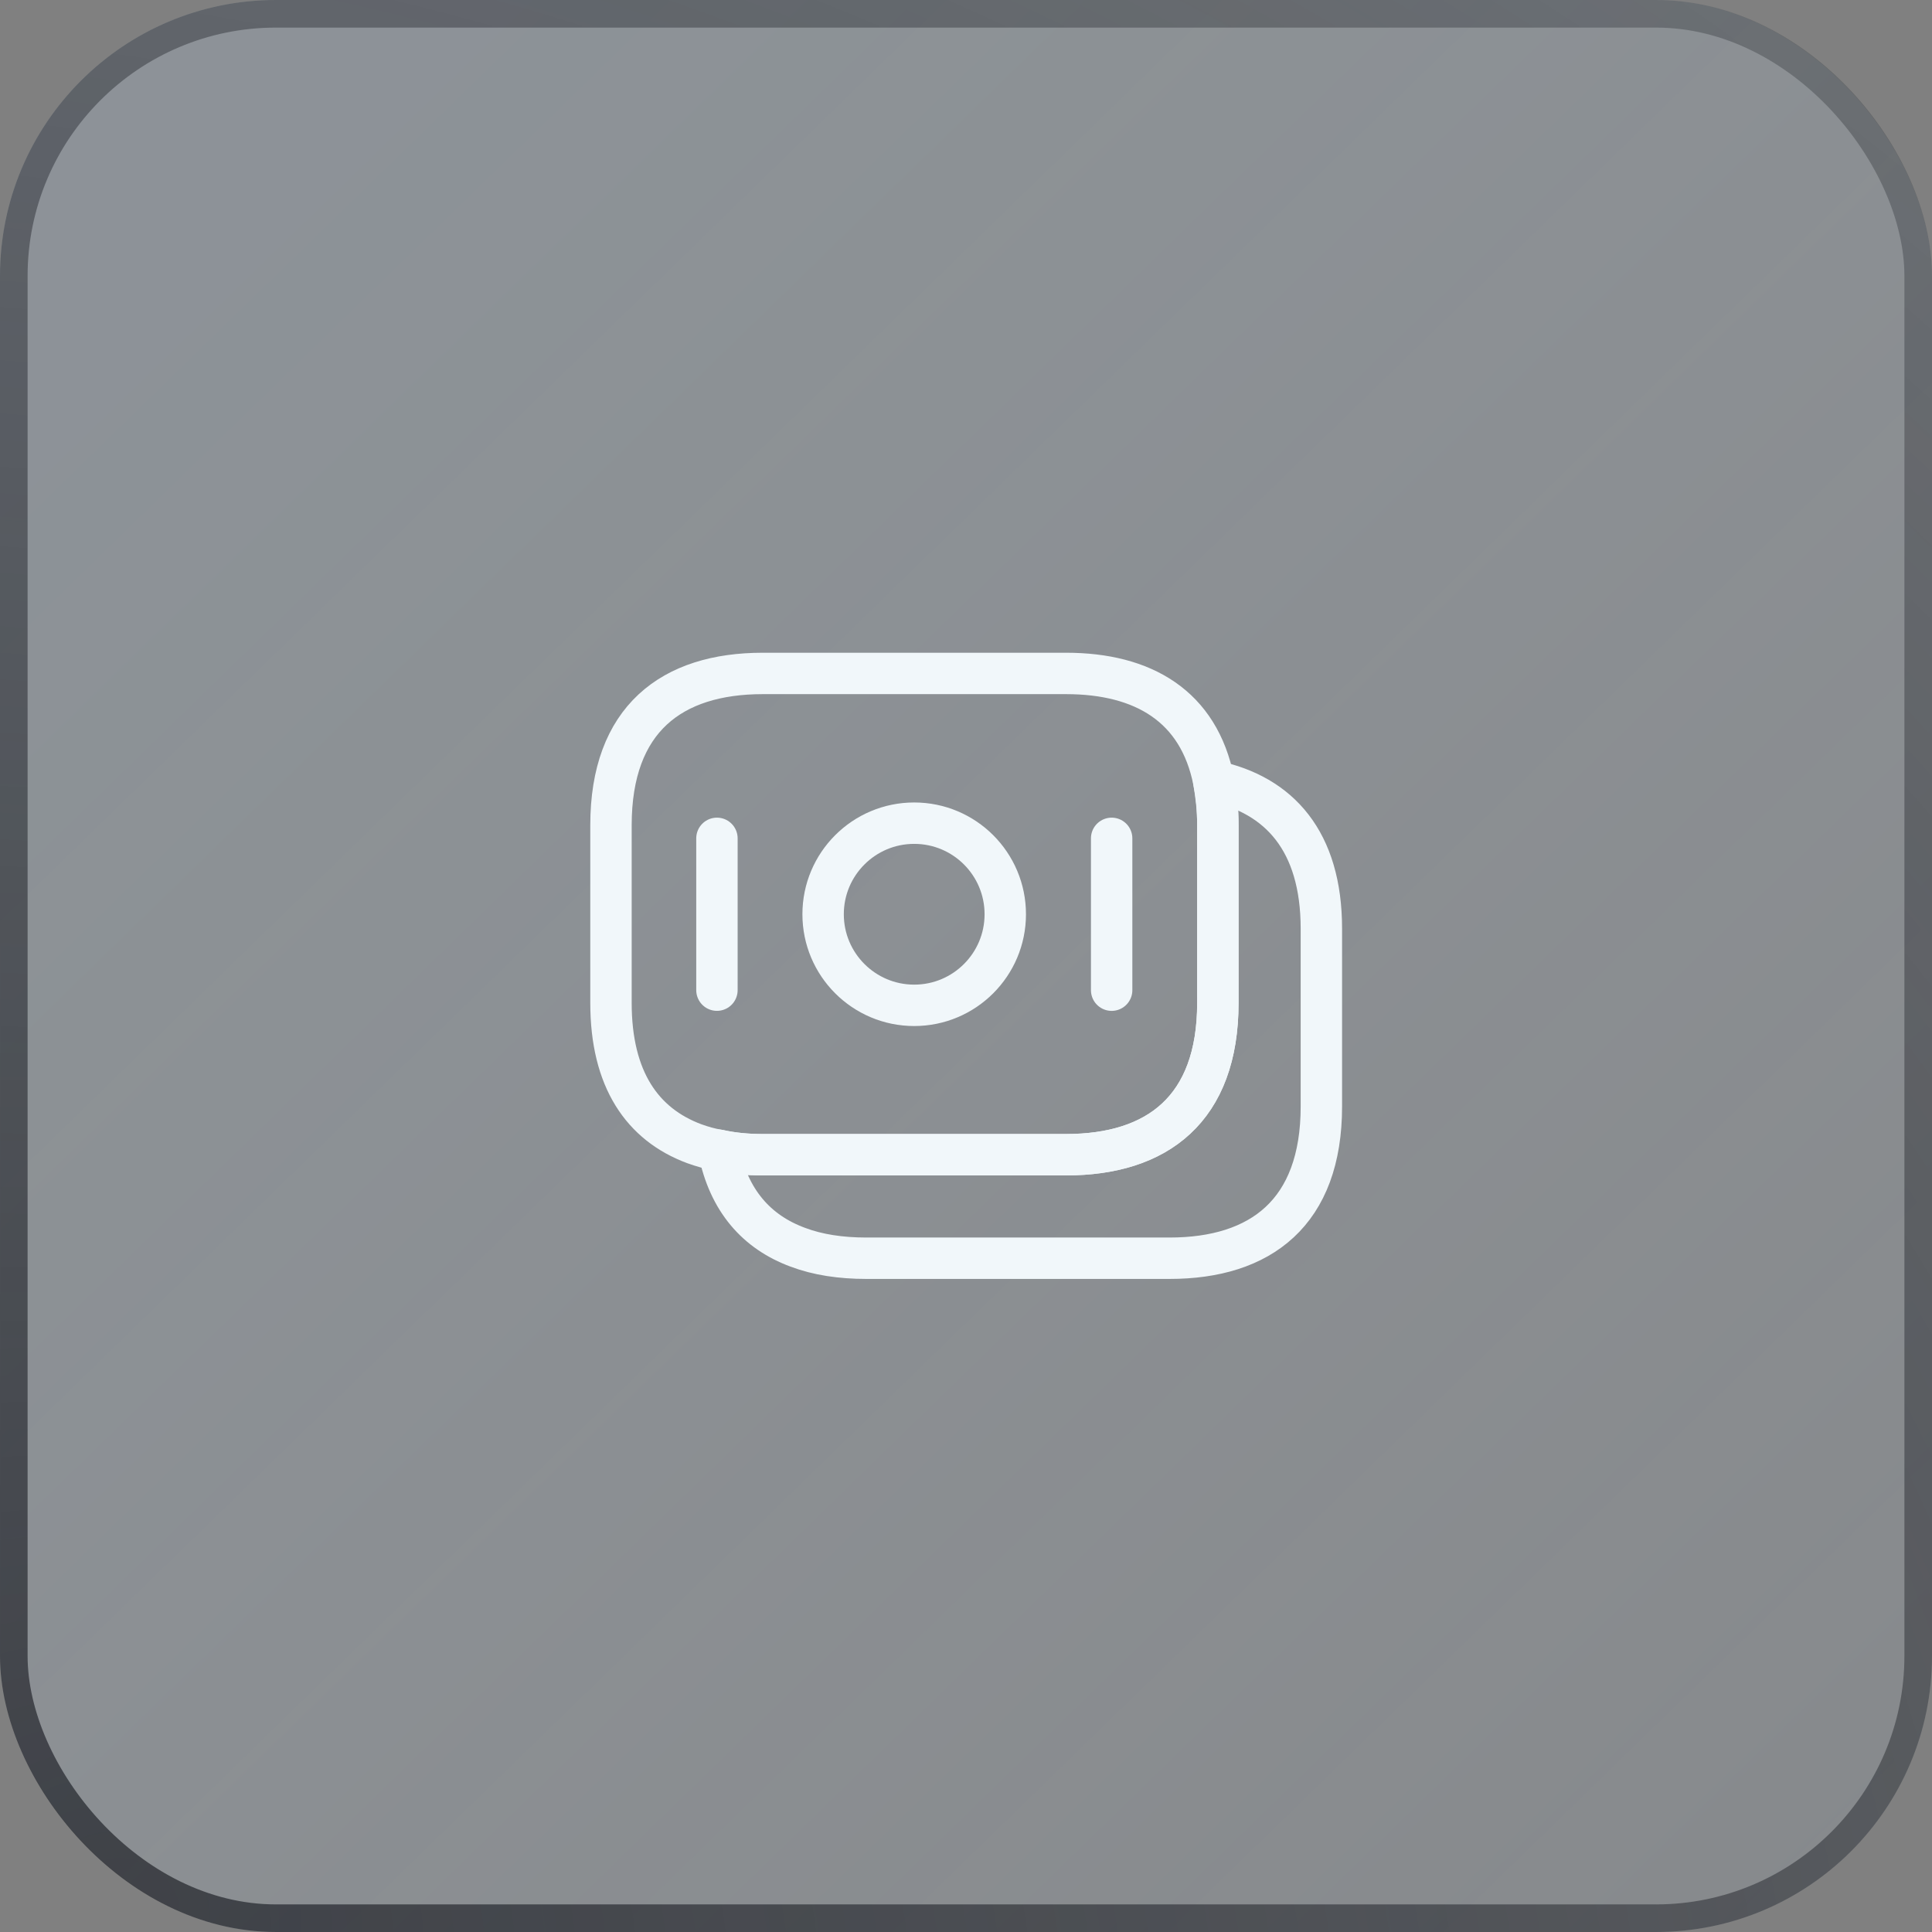 <svg width="70" height="70" viewBox="0 0 70 70" fill="none" xmlns="http://www.w3.org/2000/svg">
<rect x="0" y="0" width="70" height="70" fill="#808080" stroke="none"/>
<rect width="70" height="70" rx="10" fill="url(#paint0_linear_3140_9132)" fill-opacity="0.1" style="mix-blend-mode:plus-lighter"/>
<rect width="70" height="70" rx="10" fill="#C4E3FF" fill-opacity="0.1"/>
<rect x="0.5" y="0.5" width="69" height="69" rx="9.5" stroke="url(#paint1_radial_3140_9132)" stroke-opacity="0.8" style="mix-blend-mode:plus-lighter"/>
<path d="M44.125 29.9V36.337C44.125 40.187 41.925 41.837 38.625 41.837H27.637C27.075 41.837 26.537 41.787 26.037 41.675C25.725 41.625 25.425 41.537 25.15 41.437C23.275 40.737 22.137 39.112 22.137 36.337V29.9C22.137 26.05 24.337 24.4 27.637 24.4H38.625C41.425 24.4 43.437 25.587 43.975 28.3C44.062 28.8 44.125 29.312 44.125 29.9Z" stroke="#F1F7FA" stroke-width="1.5" stroke-miterlimit="10" stroke-linecap="round" stroke-linejoin="round"/>
<path d="M47.876 33.65V40.088C47.876 43.938 45.676 45.588 42.376 45.588H31.389C30.464 45.588 29.626 45.463 28.901 45.188C27.414 44.638 26.401 43.5 26.039 41.675C26.539 41.788 27.076 41.838 27.639 41.838H38.626C41.926 41.838 44.126 40.188 44.126 36.338V29.9C44.126 29.313 44.076 28.788 43.976 28.3C46.351 28.8 47.876 30.475 47.876 33.65Z" stroke="#F1F7FA" stroke-width="1.5" stroke-miterlimit="10" stroke-linecap="round" stroke-linejoin="round"/>
<path d="M33.123 36.425C34.946 36.425 36.423 34.947 36.423 33.125C36.423 31.302 34.946 29.825 33.123 29.825C31.301 29.825 29.823 31.302 29.823 33.125C29.823 34.947 31.301 36.425 33.123 36.425Z" stroke="#F1F7FA" stroke-width="1.5" stroke-miterlimit="10" stroke-linecap="round" stroke-linejoin="round"/>
<path d="M25.976 30.375V35.875" stroke="#F1F7FA" stroke-width="1.5" stroke-miterlimit="10" stroke-linecap="round" stroke-linejoin="round"/>
<path d="M40.277 30.375V35.876" stroke="#F1F7FA" stroke-width="1.5" stroke-miterlimit="10" stroke-linecap="round" stroke-linejoin="round"/>
<defs>
<linearGradient id="paint0_linear_3140_9132" x1="8.029" y1="10.977" x2="70" y2="74.642" gradientUnits="userSpaceOnUse">
<stop stop-color="#C4E3FF"/>
<stop offset="1" stop-color="white" stop-opacity="0"/>
</linearGradient>
<radialGradient id="paint1_radial_3140_9132" cx="0" cy="0" r="1" gradientUnits="userSpaceOnUse" gradientTransform="translate(3.111 70) rotate(-64.932) scale(157.871 187.624)">
<stop stop-color="#14161D" stop-opacity="0.8"/>
<stop offset="1" stop-color="#0B0E14" stop-opacity="0"/>
</radialGradient>
</defs>
</svg>
